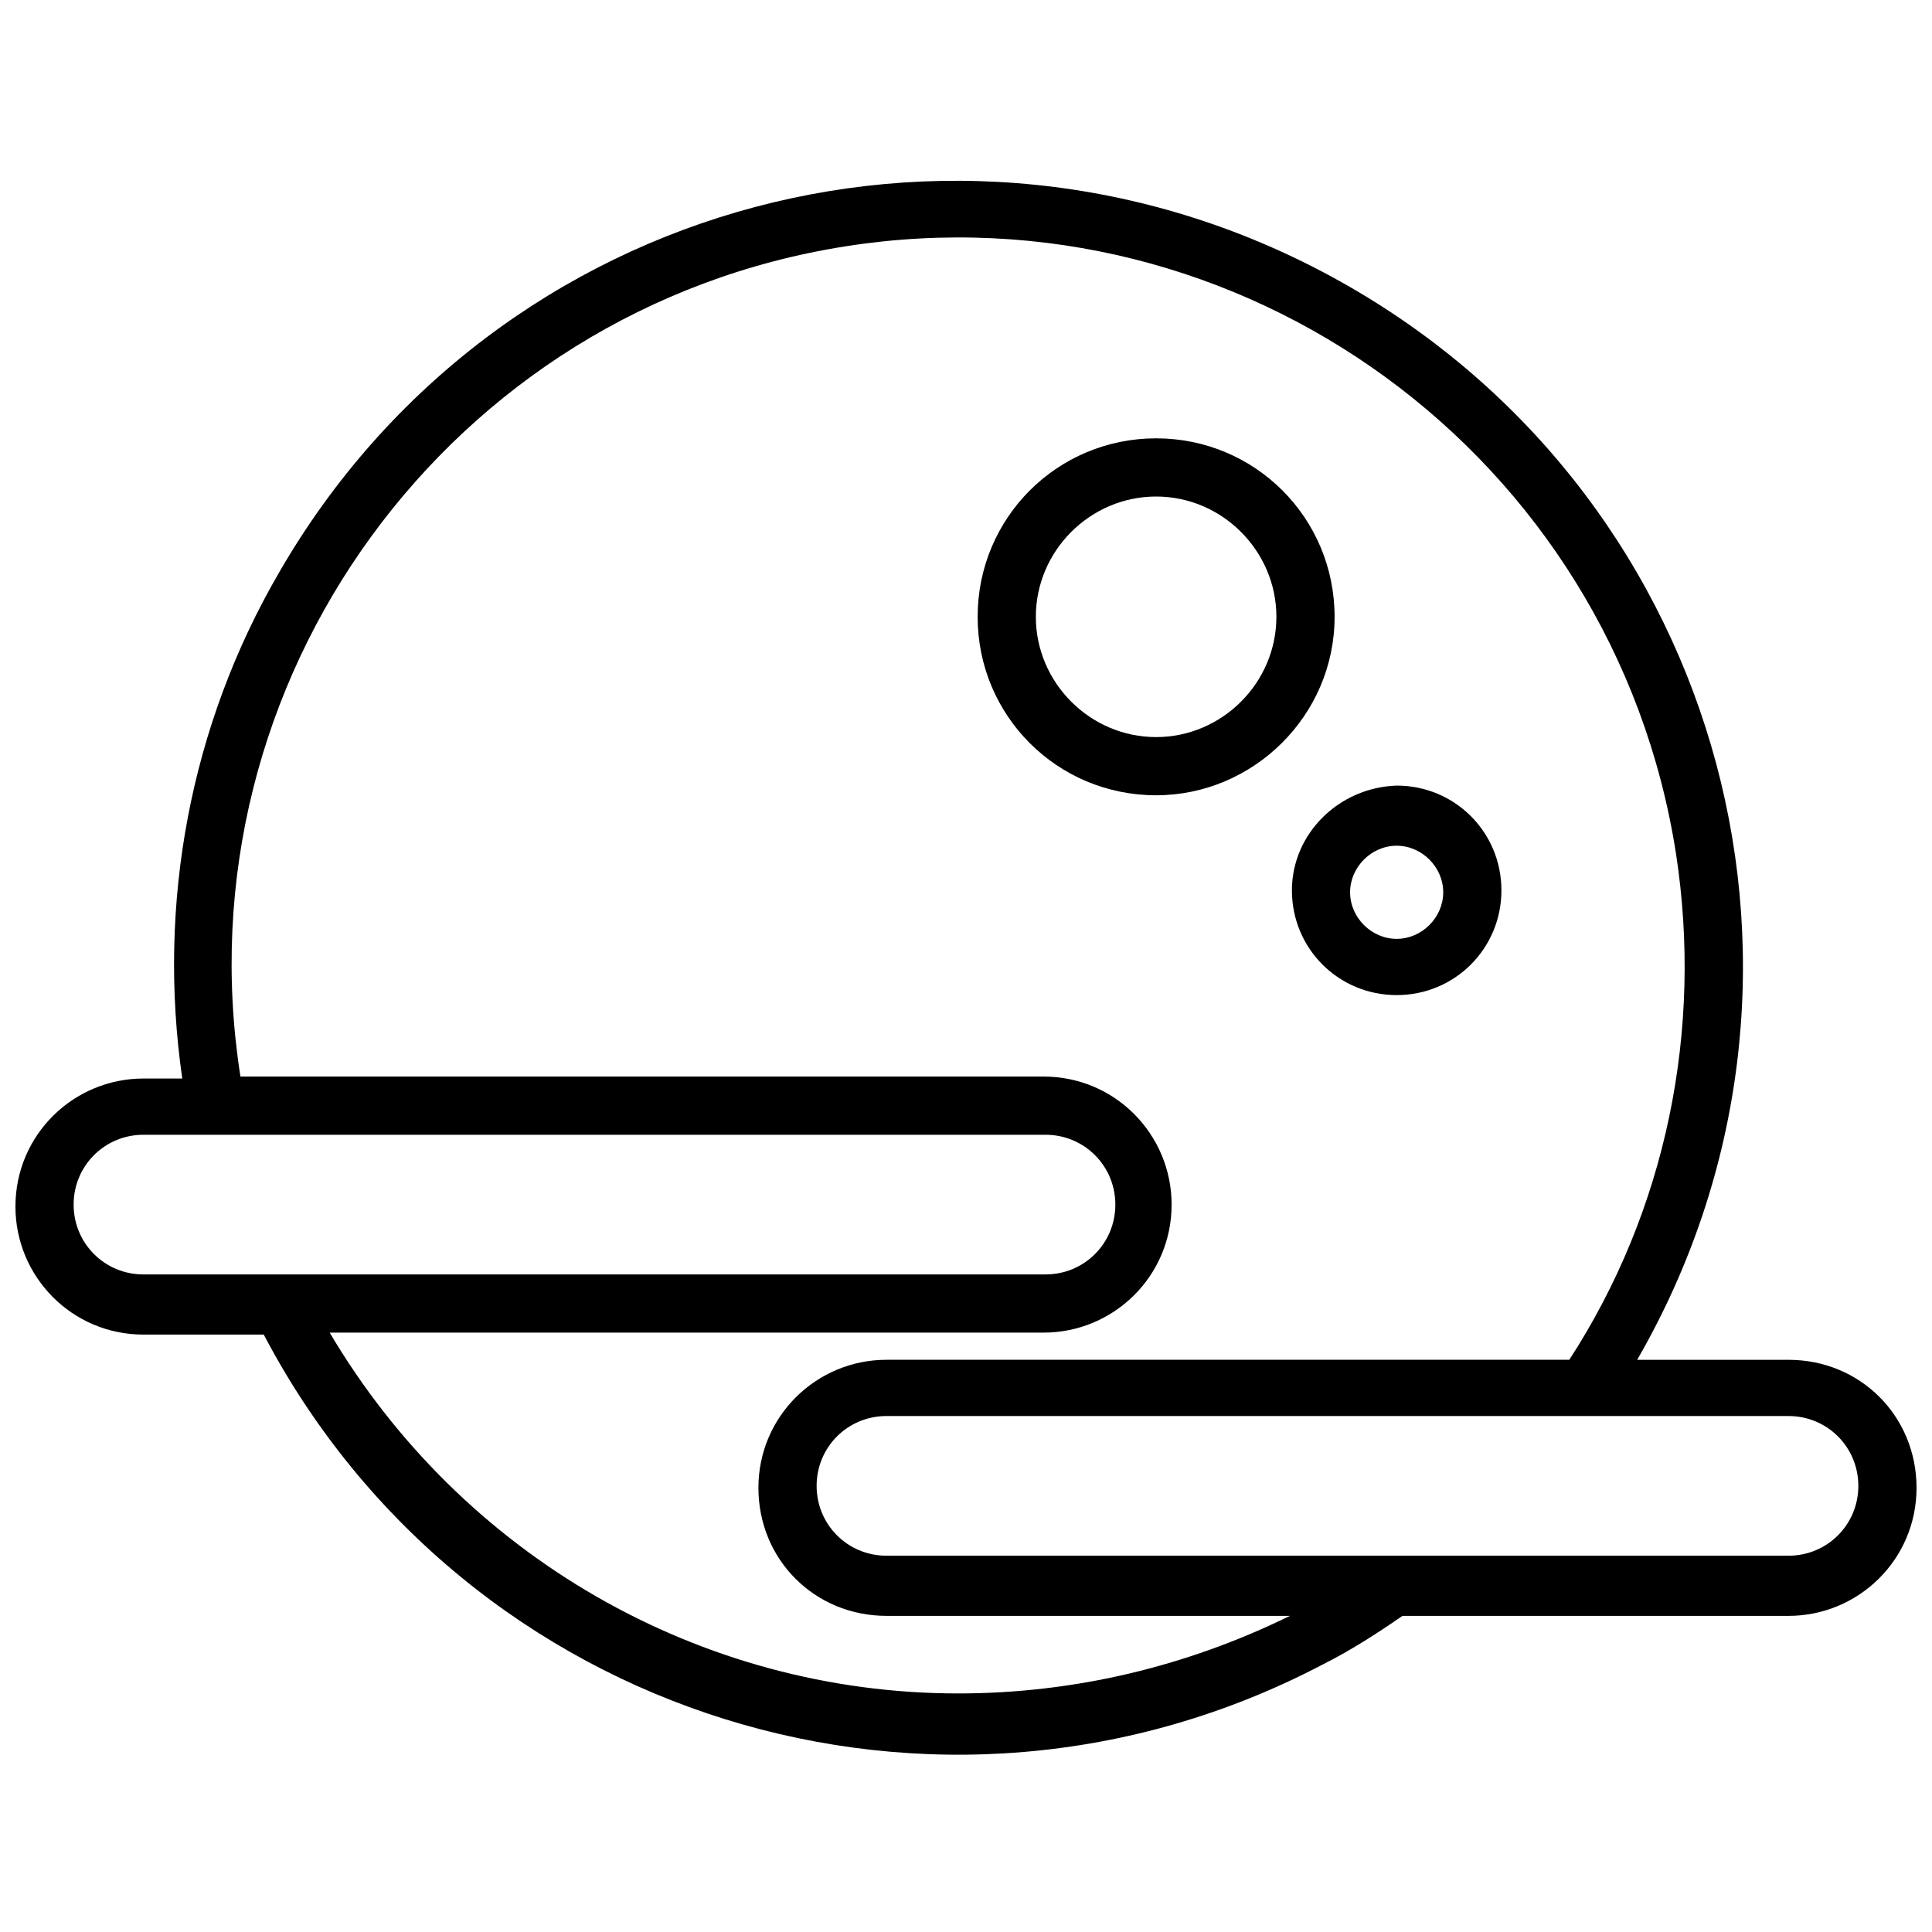 <?xml version="1.0" encoding="UTF-8"?>
<!-- The Best Svg Icon site in the world: iconSvg.co, Visit us! https://iconsvg.co -->
<svg width="800px" height="800px" version="1.1" viewBox="144 144 512 512" xmlns="http://www.w3.org/2000/svg">
 <defs>
  <clipPath id="a">
   <path d="m148.09 191h503.81v419h-503.81z"/>
  </clipPath>
 </defs>
 <path d="m497.68 307.46c0-26.219-21.078-47.297-47.297-47.297s-47.297 21.078-47.297 47.297 21.078 47.297 47.297 47.297c25.707 0 47.297-21.078 47.297-47.297zm-47.297 31.875c-17.48 0-31.875-14.395-31.875-31.875 0-17.48 14.395-31.875 31.875-31.875 17.48 0 31.875 14.395 31.875 31.875 0 17.48-14.395 31.875-31.875 31.875z"/>
 <path d="m486.37 379.95c0 15.422 12.34 27.762 27.762 27.762s27.762-12.34 27.762-27.762-12.34-27.762-27.762-27.762c-15.426 0.516-27.762 12.852-27.762 27.762zm27.758-11.824c6.684 0 12.34 5.656 12.34 12.34s-5.656 12.34-12.34 12.34-12.34-5.656-12.34-12.34c0.004-6.684 5.66-12.34 12.34-12.34z"/>
 <g clip-path="url(#a)">
  <path d="m617.97 504.36h-40.098c57.578-99.734 23.648-226.71-76.086-284.29-99.734-57.578-226.2-24.164-283.78 75.57-23.648 40.613-32.387 87.91-25.703 134.18h-10.281c-18.508 0-33.93 14.91-33.93 33.93 0 18.508 14.91 33.93 33.93 33.93h31.875c53.465 101.79 178.9 140.86 280.7 87.395 7.199-3.598 14.395-8.227 21.078-12.852h102.3c18.508 0 33.93-14.91 33.93-33.93-0.008-19.02-14.914-33.93-33.938-33.93zm-435.95-22.621c-10.281 0-18.508-8.227-18.508-18.508s8.227-18.508 18.508-18.508h239.05c10.281 0 18.508 8.227 18.508 18.508s-8.227 18.508-18.508 18.508zm215.92 111.04c-68.375 0-131.61-36.5-166.57-95.621h189.19c18.508 0 33.93-14.91 33.93-33.93 0-18.508-14.91-33.93-33.93-33.93h-212.84c-16.449-104.88 55.523-203.58 160.4-220.03 104.88-16.449 203.58 55.523 220.03 160.91 7.199 46.781-2.57 94.594-28.273 134.18h-180.96c-18.508 0-33.93 14.91-33.93 33.93 0 19.02 14.91 33.93 33.93 33.93h106.93c-27.246 13.367-57.062 20.562-87.91 20.562zm220.03-36.5h-239.05c-10.281 0-18.508-8.227-18.508-18.508s8.227-18.508 18.508-18.508h239.05c10.281 0 18.508 8.227 18.508 18.508 0 10.285-8.227 18.508-18.508 18.508z"/>
 </g>
</svg>